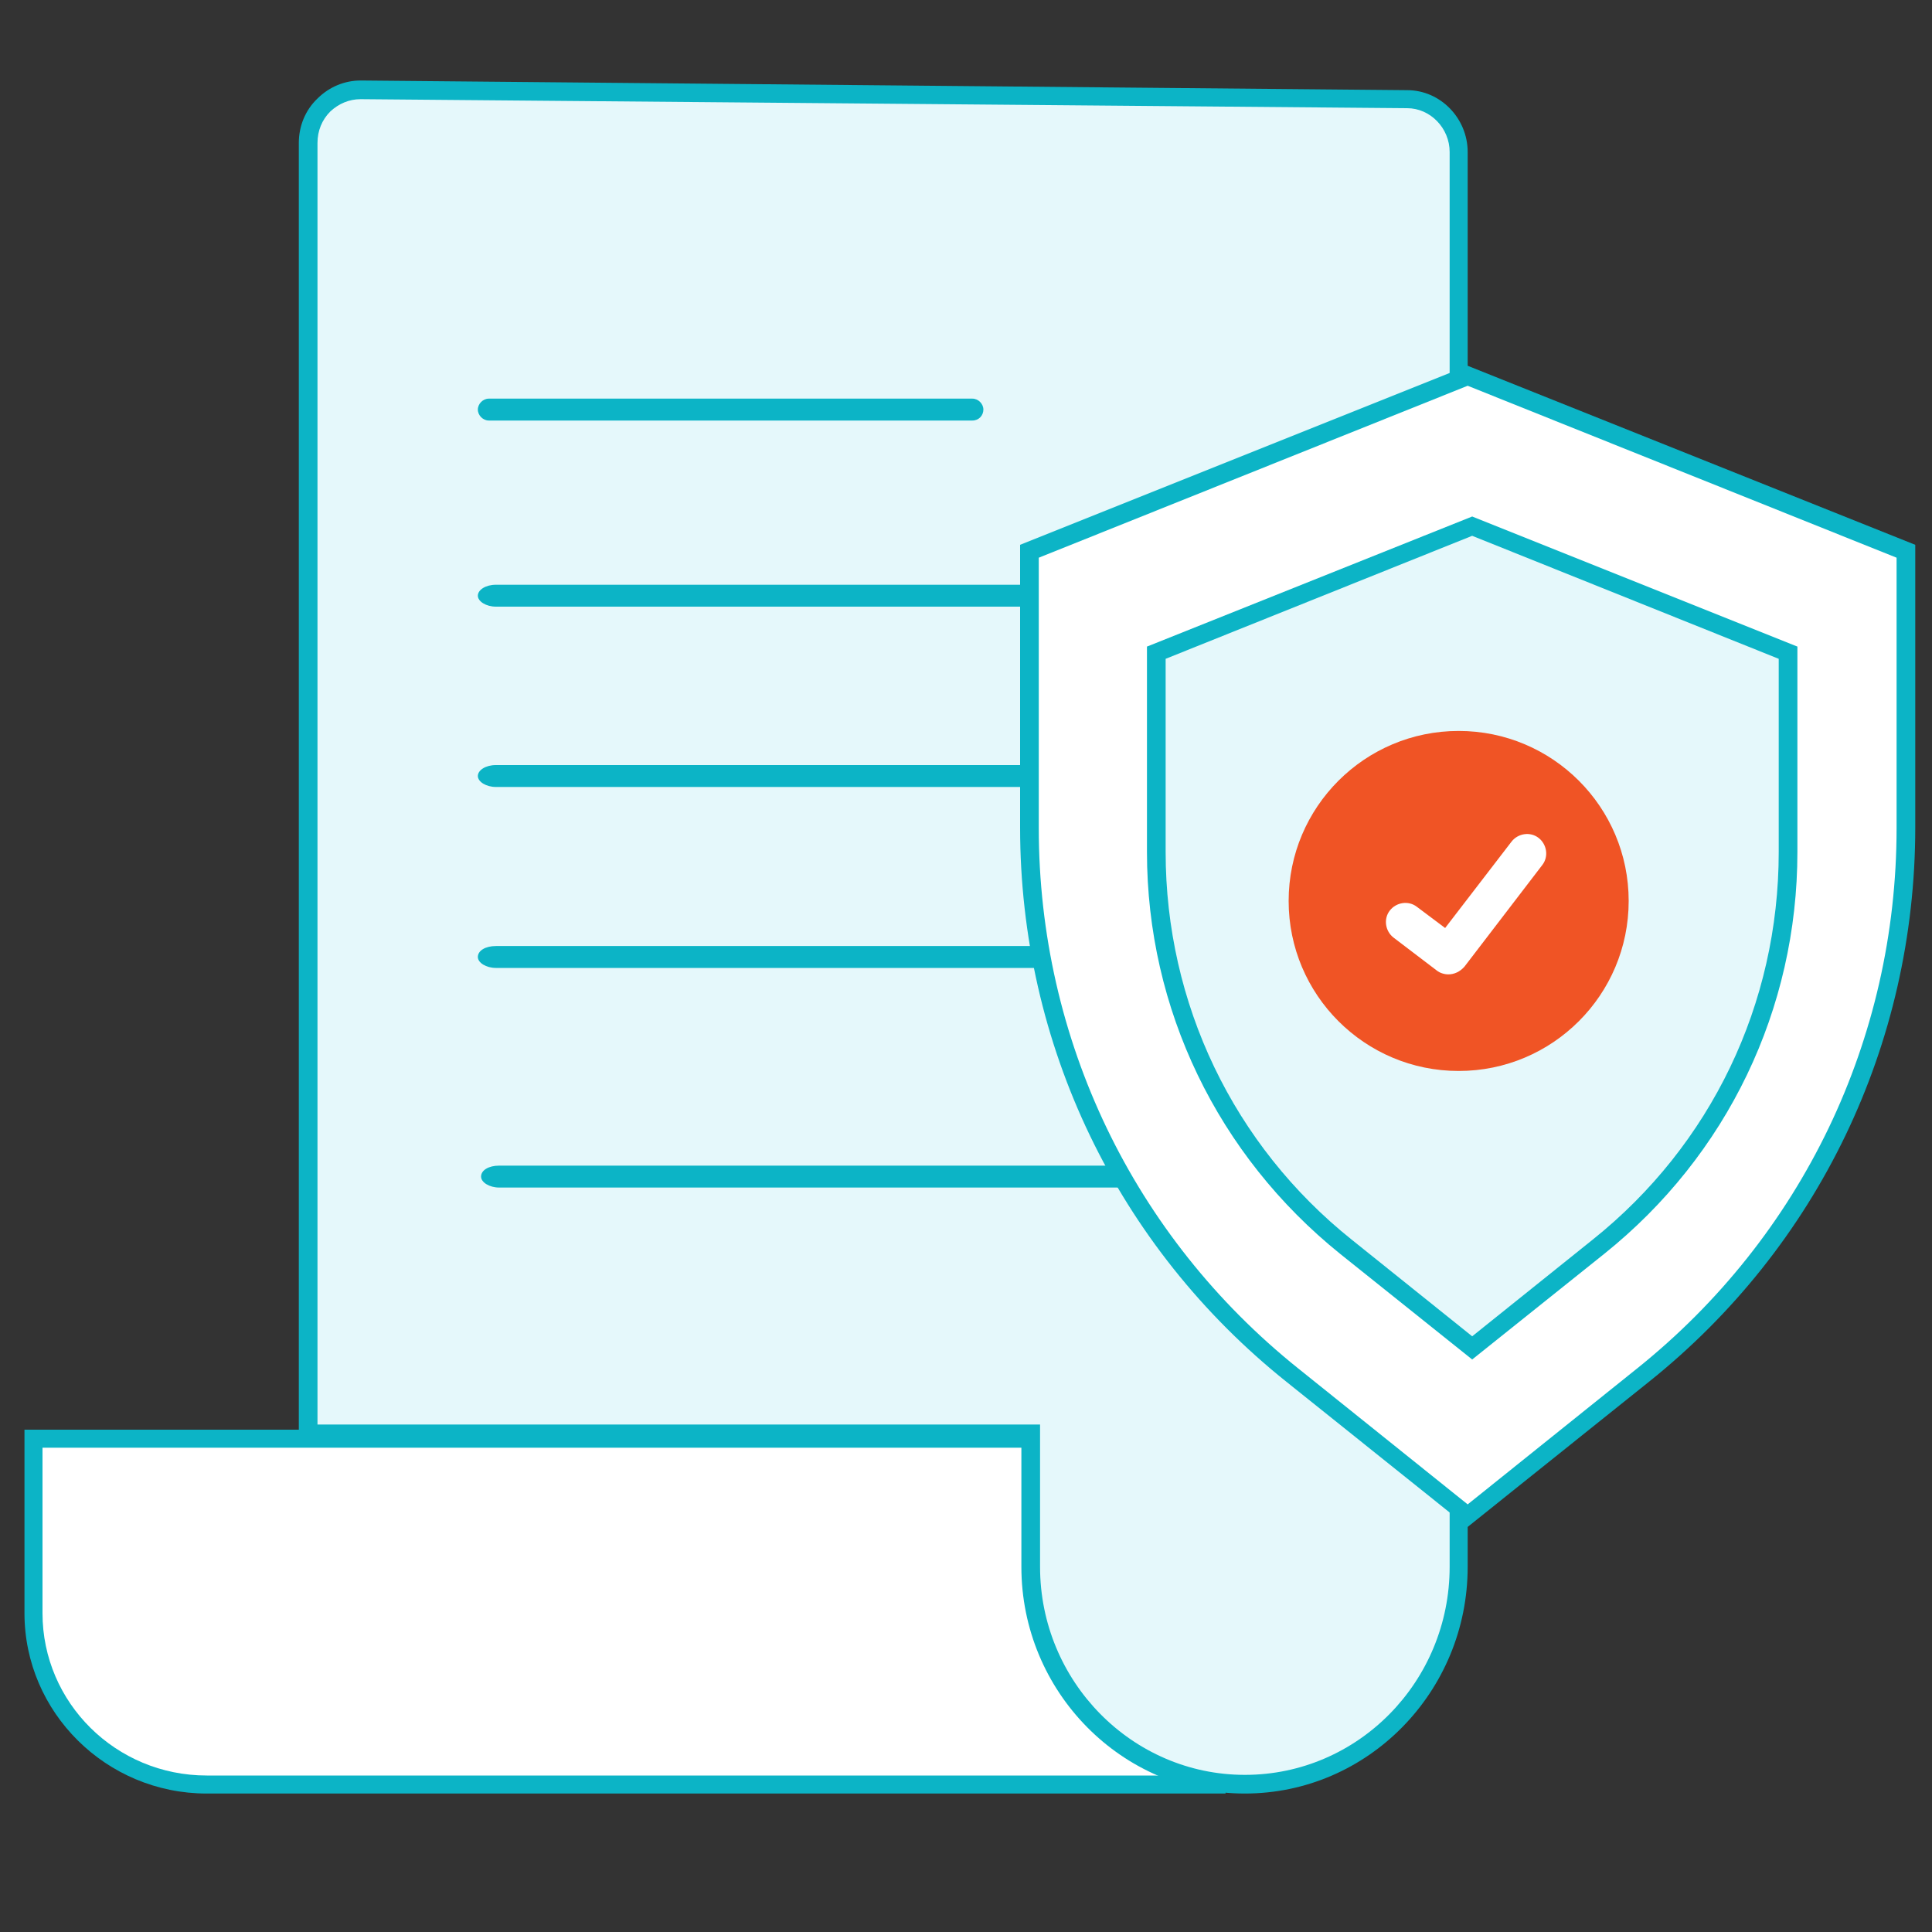 <?xml version="1.0" encoding="utf-8"?>
<!-- Generator: Adobe Illustrator 25.0.0, SVG Export Plug-In . SVG Version: 6.00 Build 0)  -->
<svg version="1.1" id="Layer_1" xmlns="http://www.w3.org/2000/svg" xmlns:xlink="http://www.w3.org/1999/xlink" x="0px" y="0px"
	 viewBox="0 0 300 300" style="enable-background:new 0 0 300 300;" xml:space="preserve">
<rect x="0" y="0" width="300" height="300" fill="#333333" stroke="none"/>
<style type="text/css">
	.st0{fill:#FFFFFF;}
	.st1{fill:#0CB4C6;}
	.st2{fill:#E5F8FB;}
	.st3{fill:#F05425;}
</style>
<g>
	<g>
		<path class="st0" d="M161.4,223.3H5.2v27.1c0,14.7,12,26.6,26.9,26.6h158.2"/>
		<path class="st1" d="M190.3,278.5H32.1c-15.6,0-28.3-12.6-28.3-28v-28.5h157.6v2.8H6.6v25.7c0,13.9,11.4,25.2,25.5,25.2h158.2
			V278.5z"/>
	</g>
	<g>
		<path class="st2" d="M56,14l162.5,1.4c4.4,0,8,3.7,8,8.2v219.7c0,18.6-14.9,33.8-33.3,33.8h0c-18.4,0-33.3-15.1-33.3-33.8v-20.6
			H47.8V22.2C47.8,17.6,51.5,14,56,14z"/>
		<path class="st1" d="M193.3,278.5c-19.1,0-34.7-15.8-34.7-35.2v-19.2H46.4V22.2c0-2.6,1-5.1,2.9-6.9c1.8-1.8,4.2-2.8,6.7-2.8
			L218.5,14c5.2,0,9.4,4.4,9.4,9.6v219.7C227.9,262.7,212.4,278.5,193.3,278.5z M49.3,221.2h112.2v22.1c0,17.8,14.3,32.3,31.8,32.3
			c17.6,0,31.8-14.5,31.8-32.3V23.6c0-3.7-3-6.8-6.6-6.8L56,15.4c-1.8,0-3.4,0.7-4.7,1.9c-1.3,1.3-2,3-2,4.9V221.2z"/>
	</g>
	<g>
		<g>
			<path class="st1" d="M198.9,94.2H77c-1.5,0-2.8-0.8-2.8-1.7s1.2-1.7,2.8-1.7h121.9c1.5,0,2.8,0.8,2.8,1.7S200.4,94.2,198.9,94.2z
				"/>
		</g>
	</g>
	<g>
		<g>
			<path class="st1" d="M198.9,122.2H77c-1.5,0-2.8-0.8-2.8-1.7s1.2-1.7,2.8-1.7h121.9c1.5,0,2.8,0.8,2.8,1.7
				S200.4,122.2,198.9,122.2z"/>
		</g>
	</g>
	<g>
		<g>
			<path class="st1" d="M198.9,150.3H77c-1.5,0-2.8-0.8-2.8-1.7c0-1,1.2-1.7,2.8-1.7h121.9c1.5,0,2.8,0.8,2.8,1.7
				C201.6,149.5,200.4,150.3,198.9,150.3z"/>
		</g>
		<g>
			<g>
				<path class="st1" d="M199.4,184.4H77.5c-1.5,0-2.8-0.8-2.8-1.7c0-1,1.2-1.7,2.8-1.7h121.9c1.5,0,2.8,0.8,2.8,1.7
					C202.2,183.6,200.9,184.4,199.4,184.4z"/>
			</g>
		</g>
	</g>
	<g>
		<g>
			<path class="st1" d="M151,65.3H75.9c-0.9,0-1.7-0.8-1.7-1.7s0.8-1.7,1.7-1.7H151c0.9,0,1.7,0.8,1.7,1.7S152,65.3,151,65.3z"/>
		</g>
	</g>
</g>
<g>
	<path class="st0" d="M296,85.6v42.9c0,33.1-15,64.3-40.8,85l-27.2,21.8l-27.2-21.8c-25.8-20.7-40.8-51.9-40.8-85V85.6l68.1-27.2
		L296,85.6z"/>
	<path class="st1" d="M227.9,237.1l-28.1-22.5c-26.3-21-41.4-52.4-41.4-86.1V84.6l69.5-27.8l69.5,27.8v43.9
		c0,33.7-15.1,65.1-41.4,86.1L227.9,237.1z M161.3,86.6v42c0,32.8,14.7,63.4,40.3,83.9l26.3,21.1l26.3-21.1
		c25.6-20.5,40.3-51.1,40.3-83.9v-42l-66.6-26.7L161.3,86.6z"/>
</g>
<g>
	<path class="st2" d="M277.7,101.4v31c0,23.8-10.8,46.4-29.4,61.3l-19.6,15.7L209,193.6c-18.6-14.9-29.4-37.4-29.4-61.3v-31
		l49.1-19.6L277.7,101.4z"/>
	<path class="st1" d="M228.6,211.1l-20.5-16.4c-19-15.3-30-38-30-62.4v-31.9l50.5-20.2l50.5,20.2v31.9c0,24.4-10.9,47.1-30,62.4
		L228.6,211.1z M181,102.3v30c0,23.5,10.5,45.5,28.9,60.2l18.7,15l18.7-15c18.4-14.7,28.9-36.6,28.9-60.2v-30l-47.6-19.1L181,102.3z
		"/>
</g>
<g>
	<circle class="st3" cx="226.5" cy="139.9" r="26.4"/>
</g>
<g id="e1436a23-a259-49e2-b8fe-799bdd526759_14_">
	<path class="st0" d="M224.9,151.3c-0.6,0-1.3-0.2-1.8-0.6l0,0l-6.7-5.1c-1.3-1-1.6-2.9-0.6-4.2c1-1.3,2.9-1.6,4.2-0.6c0,0,0,0,0,0
		l4.4,3.3l10.3-13.4c1-1.3,2.9-1.6,4.2-0.6c0,0,0,0,0,0l0,0l-0.1,0.1l0.1-0.1c1.3,1,1.6,2.9,0.6,4.2l-12.1,15.8
		C226.7,150.9,225.8,151.3,224.9,151.3L224.9,151.3z"/>
</g>
</svg>